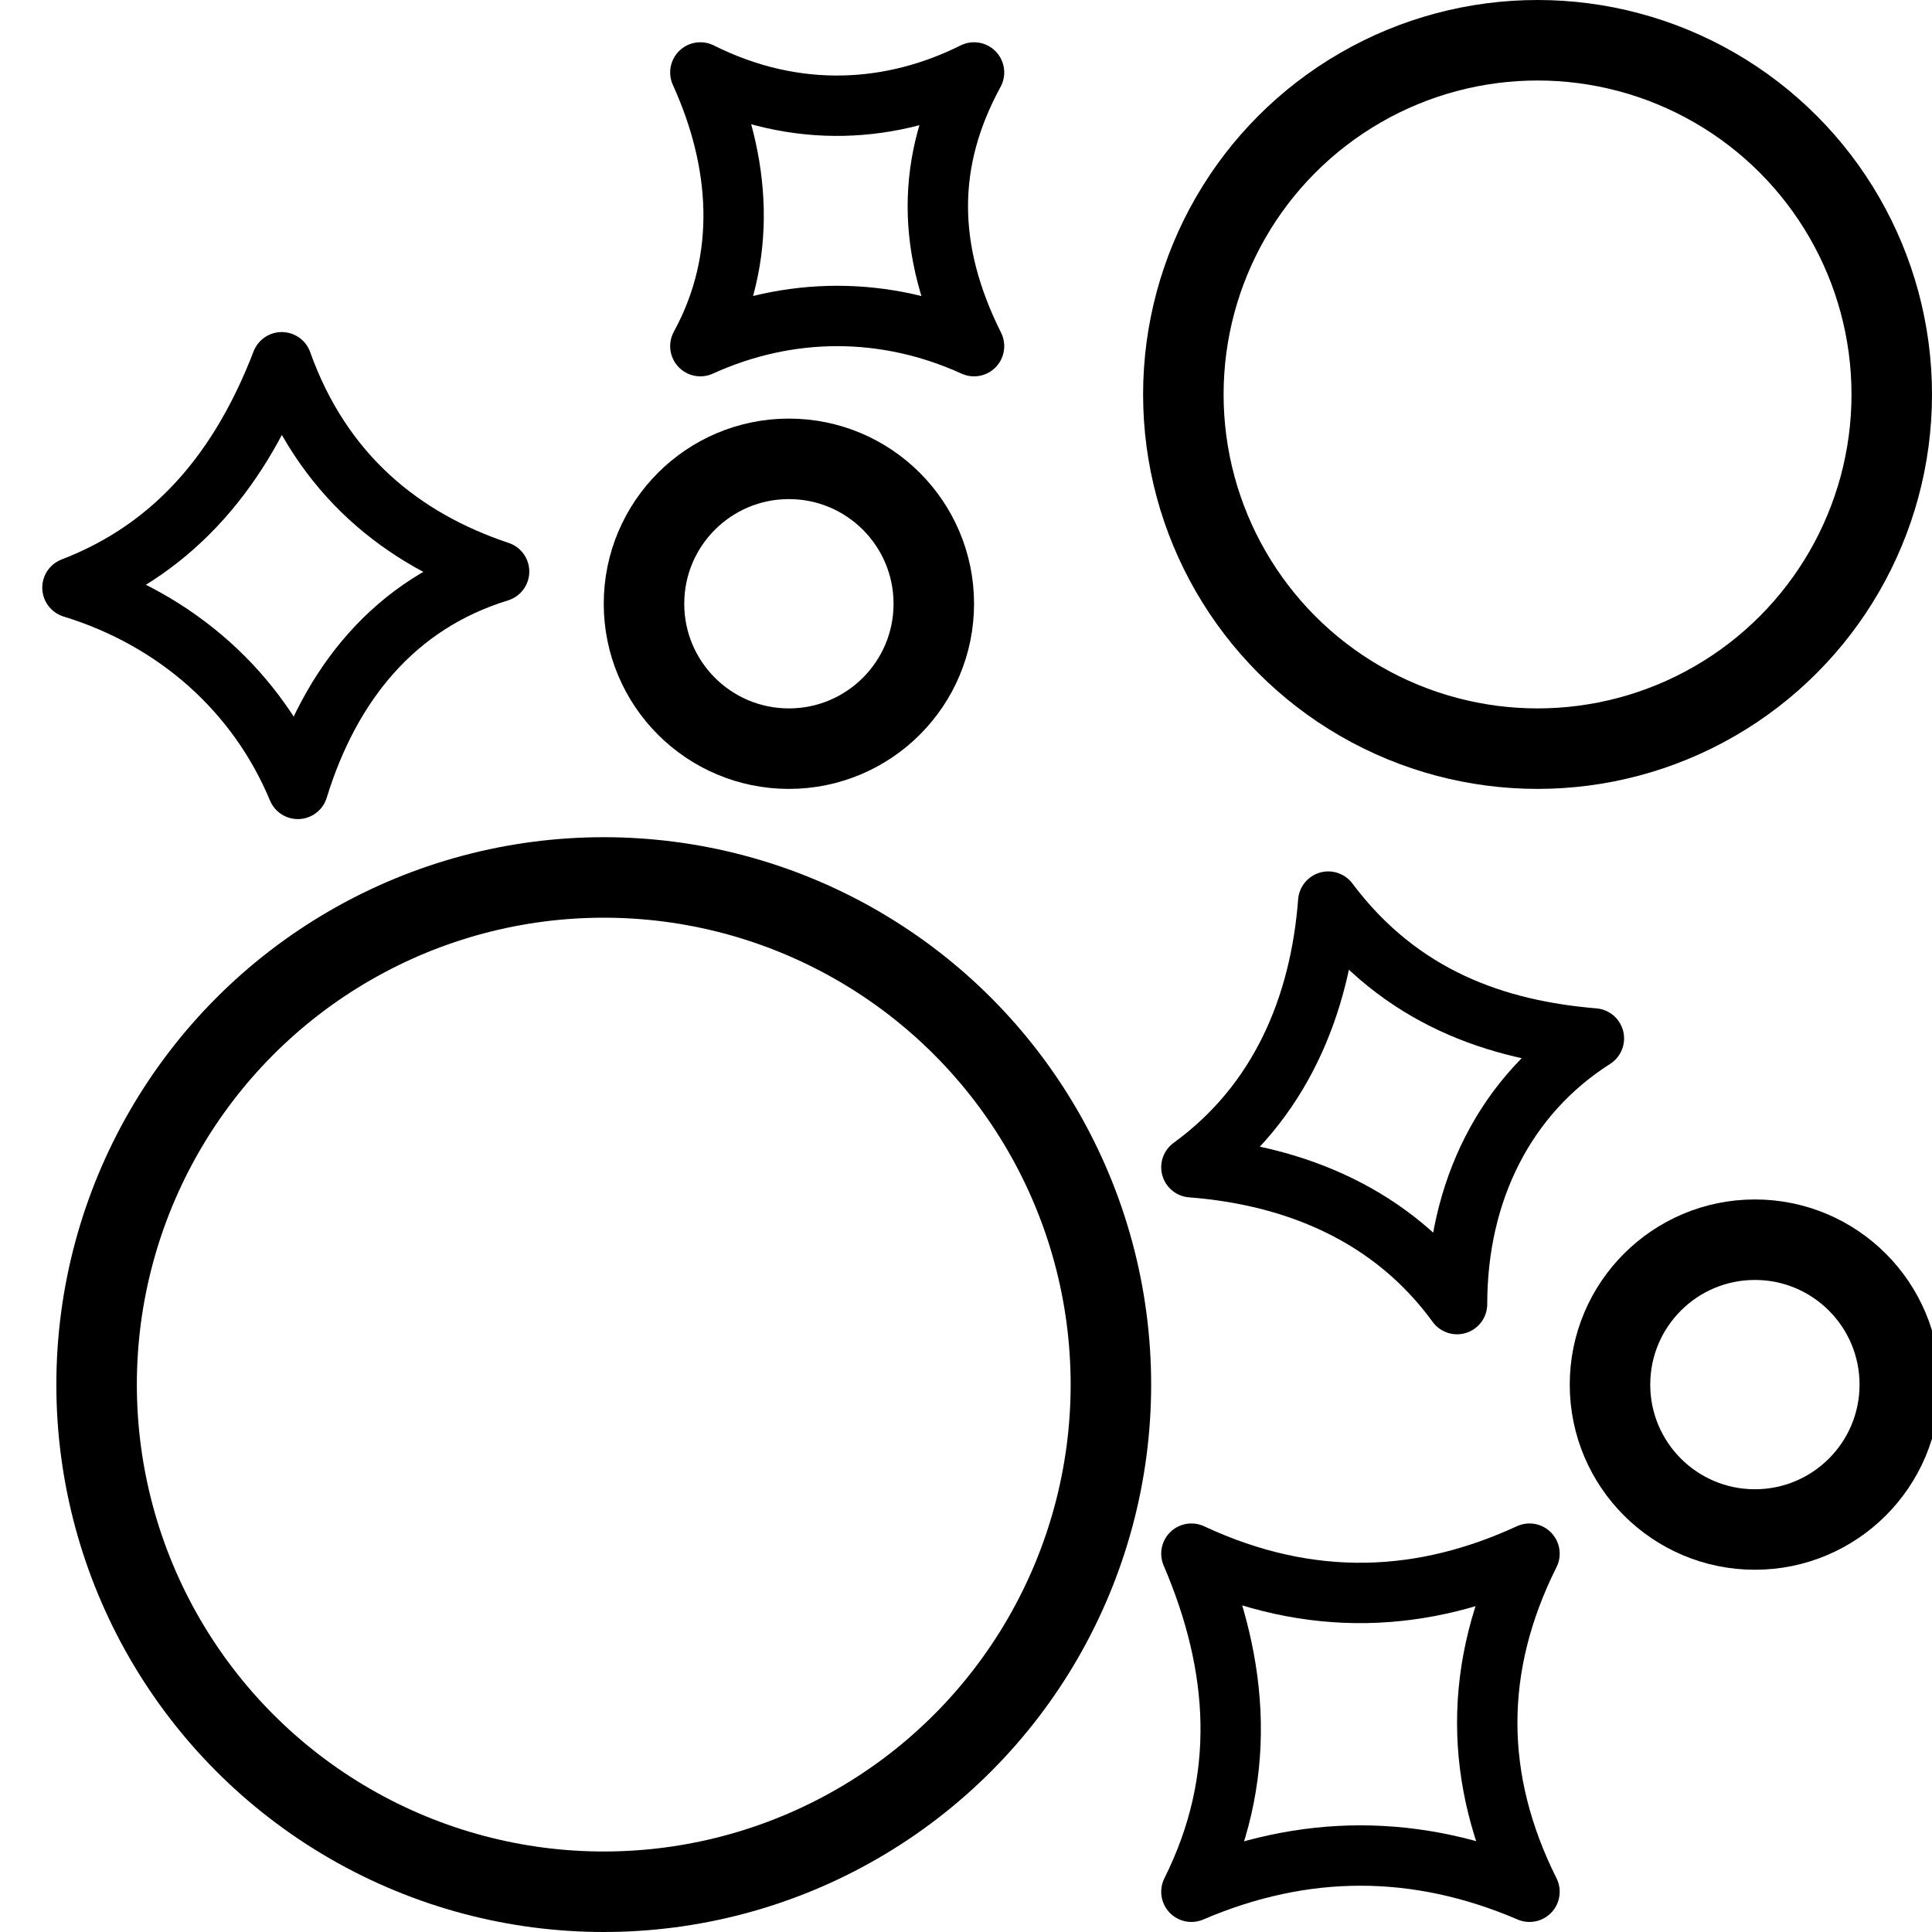 <?xml version="1.0" encoding="utf-8"?>
<!-- Generator: Adobe Illustrator 24.0.1, SVG Export Plug-In . SVG Version: 6.00 Build 0)  -->
<svg version="1.1" id="Layer_1" xmlns="http://www.w3.org/2000/svg" xmlns:xlink="http://www.w3.org/1999/xlink" x="0px" y="0px"
	 viewBox="0 0 24 24" style="enable-background:new 0 0 24 24;" xml:space="preserve">
<style type="text/css">
	.st0{fill:none;stroke:#000000;}
	.st1{fill:none;stroke:#000000;stroke-width:0.75;stroke-linecap:round;stroke-linejoin:round;stroke-miterlimit:10;}
</style>
<circle class="st0" cx="7.5" cy="17.2" r="6.3"/>
<circle class="st0" cx="19.1" cy="4.9" r="4.4"/>
<circle class="st0" cx="9.8" cy="7.5" r="1.8"/>
<circle class="st0" cx="21.8" cy="17.2" r="1.8"/>
<path class="st1" d="M12.1,4.3c-1.1-0.5-2.3-0.5-3.4,0c0.6-1.1,0.5-2.3,0-3.4c1.2,0.6,2.4,0.5,3.4,0C11.5,2,11.5,3.1,12.1,4.3z"/>
<path class="st1" d="M3.7,9.8C3.2,8.6,2.2,7.7,0.9,7.3C2.2,6.8,3,5.8,3.5,4.5C4,5.9,5,6.7,6.2,7.1C4.9,7.5,4.1,8.5,3.7,9.8z"/>
<path class="st1" d="M18.1,16.2c-0.8-1.1-2-1.6-3.3-1.7c1.1-0.8,1.6-2,1.7-3.3c0.9,1.2,2.1,1.6,3.3,1.7
	C18.7,13.6,18.1,14.8,18.1,16.2z"/>
<path class="st1" d="M19,23.5c-1.4-0.6-2.8-0.6-4.2,0c0.7-1.4,0.6-2.8,0-4.2c1.5,0.7,2.9,0.6,4.2,0C18.3,20.7,18.3,22.1,19,23.5z"/>
</svg>
